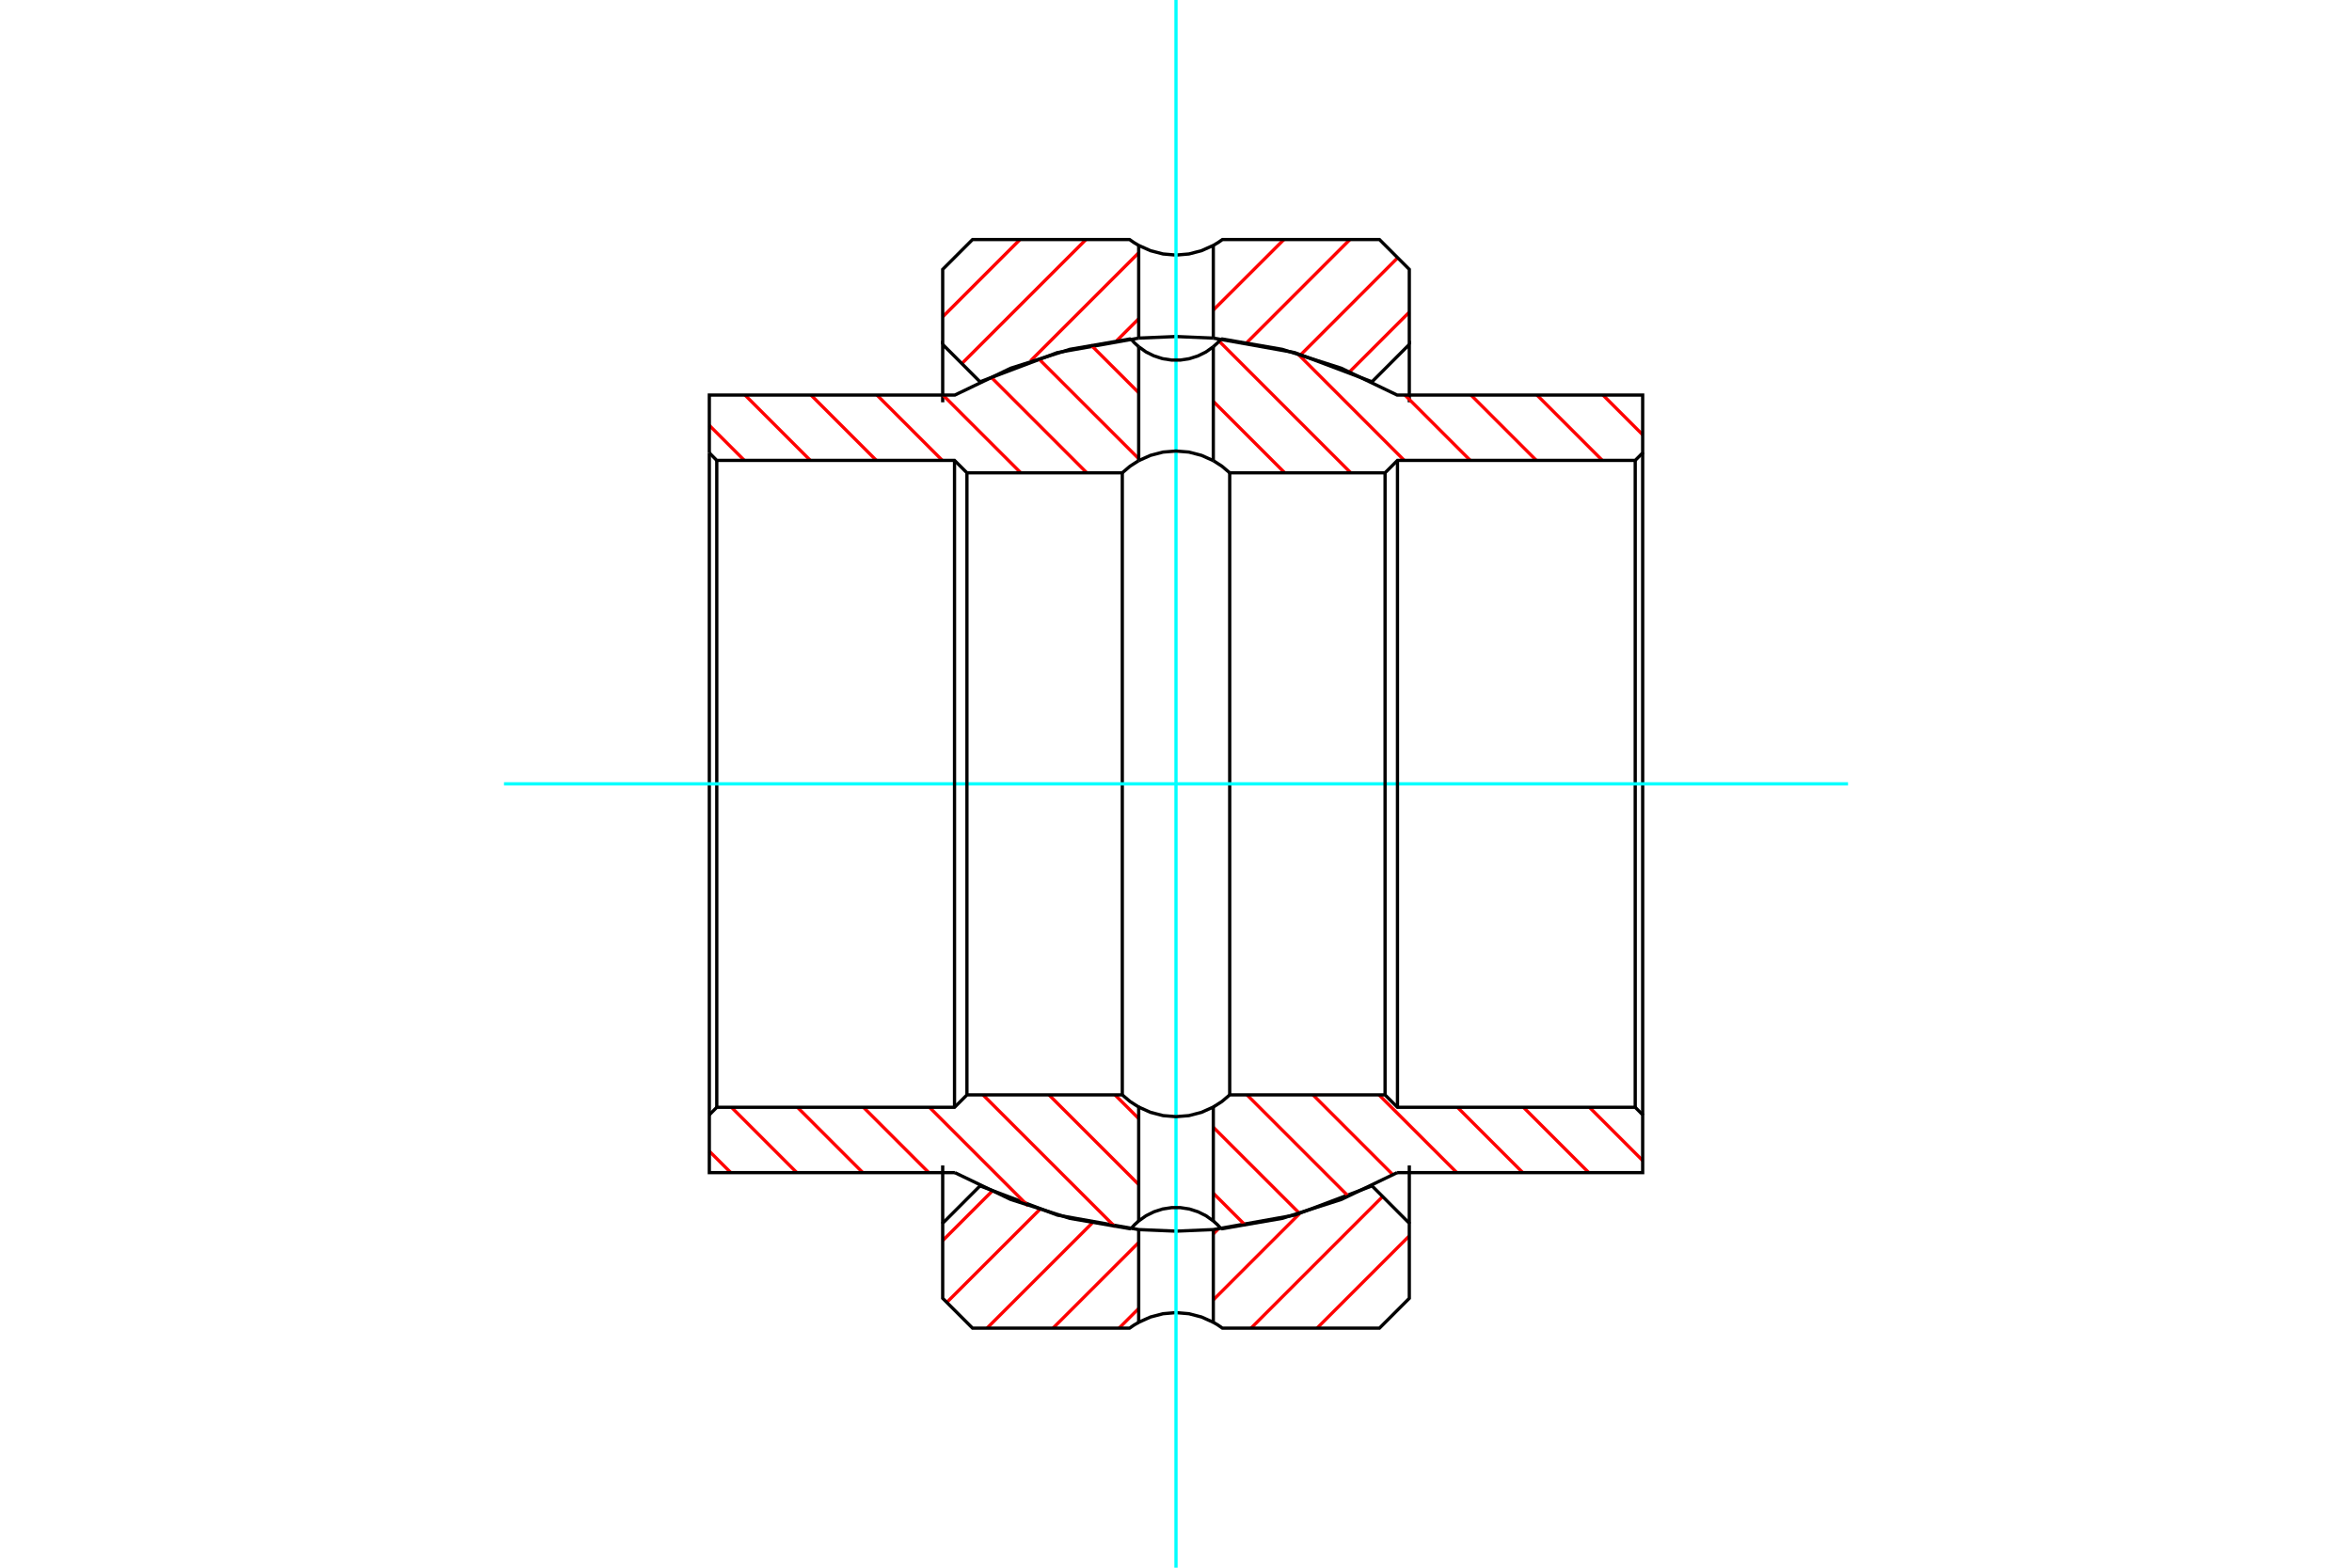 <?xml version="1.0" standalone="no"?>
<!DOCTYPE svg PUBLIC "-//W3C//DTD SVG 1.1//EN"
	"http://www.w3.org/Graphics/SVG/1.1/DTD/svg11.dtd">
<svg xmlns="http://www.w3.org/2000/svg" height="100%" width="100%" viewBox="0 0 36000 24000">
	<rect x="-1800" y="-1200" width="39600" height="26400" style="fill:#FFF"/>
	<g style="fill:none; fill-rule:evenodd" transform="matrix(1 0 0 1 0 0)">
		<g style="fill:none; stroke:#000; stroke-width:50; shape-rendering:geometricPrecision">
		</g>
		<g style="fill:none; stroke:#F00; stroke-width:50; shape-rendering:geometricPrecision">
			<line x1="21571" y1="18920" x2="20158" y2="20333"/>
			<line x1="21163" y1="18318" x2="19148" y2="20333"/>
			<line x1="19891" y1="18580" x2="18571" y2="19900"/>
			<line x1="18646" y1="18815" x2="18571" y2="18890"/>
			<line x1="17429" y1="20032" x2="17128" y2="20333"/>
			<line x1="17429" y1="19022" x2="16117" y2="20333"/>
			<line x1="16717" y1="18724" x2="15107" y2="20333"/>
			<line x1="15912" y1="18519" x2="14491" y2="19939"/>
			<line x1="15183" y1="18238" x2="14429" y2="18992"/>
			<line x1="21571" y1="4778" x2="20658" y2="5691"/>
			<line x1="21393" y1="3946" x2="19912" y2="5428"/>
			<line x1="20662" y1="3667" x2="19087" y2="5242"/>
			<line x1="19652" y1="3667" x2="18571" y2="4747"/>
			<line x1="17429" y1="4880" x2="17094" y2="5215"/>
			<line x1="17429" y1="3870" x2="15773" y2="5525"/>
			<line x1="16622" y1="3667" x2="14722" y2="5566"/>
			<line x1="15612" y1="3667" x2="14429" y2="4850"/>
		</g>
		<g style="fill:none; stroke:#000; stroke-width:50; shape-rendering:geometricPrecision">
			<polyline points="17429,5176 16183,5398 15000,5845"/>
			<polyline points="18571,5176 18000,5152 17429,5176"/>
			<polyline points="21000,5845 19817,5398 18571,5176"/>
			<polyline points="21000,5845 21571,5273 21571,6158"/>
			<polyline points="14429,6158 14429,5273 15000,5845"/>
			<polyline points="14429,5273 14429,4124 14886,3667 17289,3667 17357,3714 17429,3757 17610,3838 17802,3888 18000,3905 18198,3888 18390,3838 18571,3757 18643,3714 18711,3667 21114,3667 21571,4124 21571,5273"/>
			<line x1="17429" y1="5176" x2="17429" y2="3757"/>
			<line x1="18571" y1="3757" x2="18571" y2="5176"/>
			<polyline points="15000,18155 16183,18602 17429,18824 18000,18848 18571,18824 19817,18602 21000,18155 21571,18727 21571,19876 21114,20333 18711,20333 18643,20286 18571,20243 18571,18824"/>
			<polyline points="18571,20243 18390,20162 18198,20112 18000,20095 17802,20112 17610,20162 17429,20243 17429,18824"/>
			<polyline points="17429,20243 17357,20286 17289,20333 14886,20333 14429,19876 14429,18727 15000,18155"/>
			<line x1="21571" y1="17842" x2="21571" y2="18727"/>
			<line x1="14429" y1="18727" x2="14429" y2="17842"/>
		</g>
		<g style="fill:none; stroke:#0FF; stroke-width:50; shape-rendering:geometricPrecision">
			<line x1="18000" y1="0" x2="18000" y2="24000"/>
		</g>
		<g style="fill:none; stroke:#F00; stroke-width:50; shape-rendering:geometricPrecision">
			<line x1="11186" y1="17952" x2="10857" y2="17624"/>
			<line x1="12196" y1="17952" x2="11196" y2="16952"/>
			<line x1="13206" y1="17952" x2="12206" y2="16952"/>
			<line x1="14216" y1="17952" x2="13216" y2="16952"/>
			<line x1="15734" y1="18460" x2="14226" y2="16952"/>
			<line x1="17068" y1="18783" x2="15046" y2="16762"/>
			<line x1="17429" y1="18134" x2="16056" y2="16762"/>
			<line x1="19067" y1="18763" x2="18571" y2="18267"/>
			<line x1="17429" y1="17124" x2="17066" y2="16762"/>
			<line x1="19894" y1="18579" x2="18571" y2="17257"/>
			<line x1="20640" y1="18315" x2="19087" y2="16762"/>
			<line x1="21322" y1="17987" x2="20097" y2="16762"/>
			<line x1="22298" y1="17952" x2="21107" y2="16762"/>
			<line x1="11393" y1="7048" x2="10857" y2="6512"/>
			<line x1="23308" y1="17952" x2="22308" y2="16952"/>
			<line x1="12403" y1="7048" x2="11403" y2="6048"/>
			<line x1="24318" y1="17952" x2="23318" y2="16952"/>
			<line x1="13413" y1="7048" x2="12413" y2="6048"/>
			<line x1="25143" y1="17767" x2="24328" y2="16952"/>
			<line x1="14423" y1="7048" x2="13423" y2="6048"/>
			<line x1="15624" y1="7238" x2="14433" y2="6048"/>
			<line x1="16634" y1="7238" x2="15165" y2="5769"/>
			<line x1="17429" y1="7022" x2="15894" y2="5488"/>
			<line x1="17429" y1="6012" x2="16697" y2="5281"/>
			<line x1="19664" y1="7238" x2="18571" y2="6145"/>
			<line x1="20675" y1="7238" x2="18660" y2="5223"/>
			<line x1="21494" y1="7048" x2="19858" y2="5411"/>
			<line x1="22504" y1="7048" x2="21504" y2="6048"/>
			<line x1="23515" y1="7048" x2="22515" y2="6048"/>
			<line x1="24525" y1="7048" x2="23525" y2="6048"/>
			<line x1="25143" y1="6656" x2="24535" y2="6048"/>
		</g>
		<g style="fill:none; stroke:#000; stroke-width:50; shape-rendering:geometricPrecision">
			<polyline points="10857,6933 10971,7048 14610,7048 14800,7238 17178,7238 17178,16762"/>
			<polyline points="17429,7052 17297,7137 17178,7238"/>
			<polyline points="18571,7052 18390,6971 18198,6921 18000,6905 17802,6921 17610,6971 17429,7052"/>
			<polyline points="18822,7238 18703,7137 18571,7052"/>
			<line x1="18822" y1="7238" x2="18822" y2="16762"/>
			<polyline points="18822,7238 21200,7238 21390,7048 25029,7048 25143,6933 25143,6048 21385,6048 20530,5637 19626,5348 18692,5187"/>
			<polyline points="18571,5308 18634,5251 18692,5187"/>
			<line x1="18571" y1="5308" x2="18571" y2="7052"/>
			<polyline points="17429,5308 17541,5388 17664,5449 17795,5491 17931,5512 18069,5512 18205,5491 18336,5449 18459,5388 18571,5308"/>
			<line x1="17429" y1="5308" x2="17429" y2="7052"/>
			<polyline points="17308,5187 17366,5251 17429,5308"/>
			<polyline points="17308,5187 16374,5348 15470,5637 14615,6048 10857,6048 10857,6933"/>
			<polyline points="10857,17067 10971,16952 14610,16952 14800,16762 17178,16762 17297,16863 17429,16948 17429,18692"/>
			<polyline points="17429,16948 17610,17029 17802,17079 18000,17095 18198,17079 18390,17029 18571,16948 18571,18692"/>
			<polyline points="18571,16948 18703,16863 18822,16762 21200,16762 21390,16952 25029,16952 25143,17067 25143,17952 21385,17952"/>
			<polyline points="18692,18813 19626,18652 20530,18363 21385,17952"/>
			<polyline points="18692,18813 18634,18749 18571,18692 18459,18612 18336,18551 18205,18509 18069,18488 17931,18488 17795,18509 17664,18551 17541,18612 17429,18692 17366,18749 17308,18813"/>
			<polyline points="14615,17952 15470,18363 16374,18652 17308,18813"/>
			<polyline points="14615,17952 10857,17952 10857,17067 10857,6933"/>
			<line x1="10971" y1="7048" x2="10971" y2="16952"/>
			<line x1="25029" y1="16952" x2="25029" y2="7048"/>
			<line x1="25143" y1="6933" x2="25143" y2="17067"/>
		</g>
		<g style="fill:none; stroke:#0FF; stroke-width:50; shape-rendering:geometricPrecision">
			<line x1="28286" y1="12000" x2="7714" y2="12000"/>
		</g>
		<g style="fill:none; stroke:#000; stroke-width:50; shape-rendering:geometricPrecision">
			<line x1="14610" y1="7048" x2="14610" y2="16952"/>
			<line x1="14800" y1="16762" x2="14800" y2="7238"/>
			<line x1="21390" y1="7048" x2="21390" y2="16952"/>
			<line x1="21200" y1="16762" x2="21200" y2="7238"/>
		</g>
	</g>
</svg>

